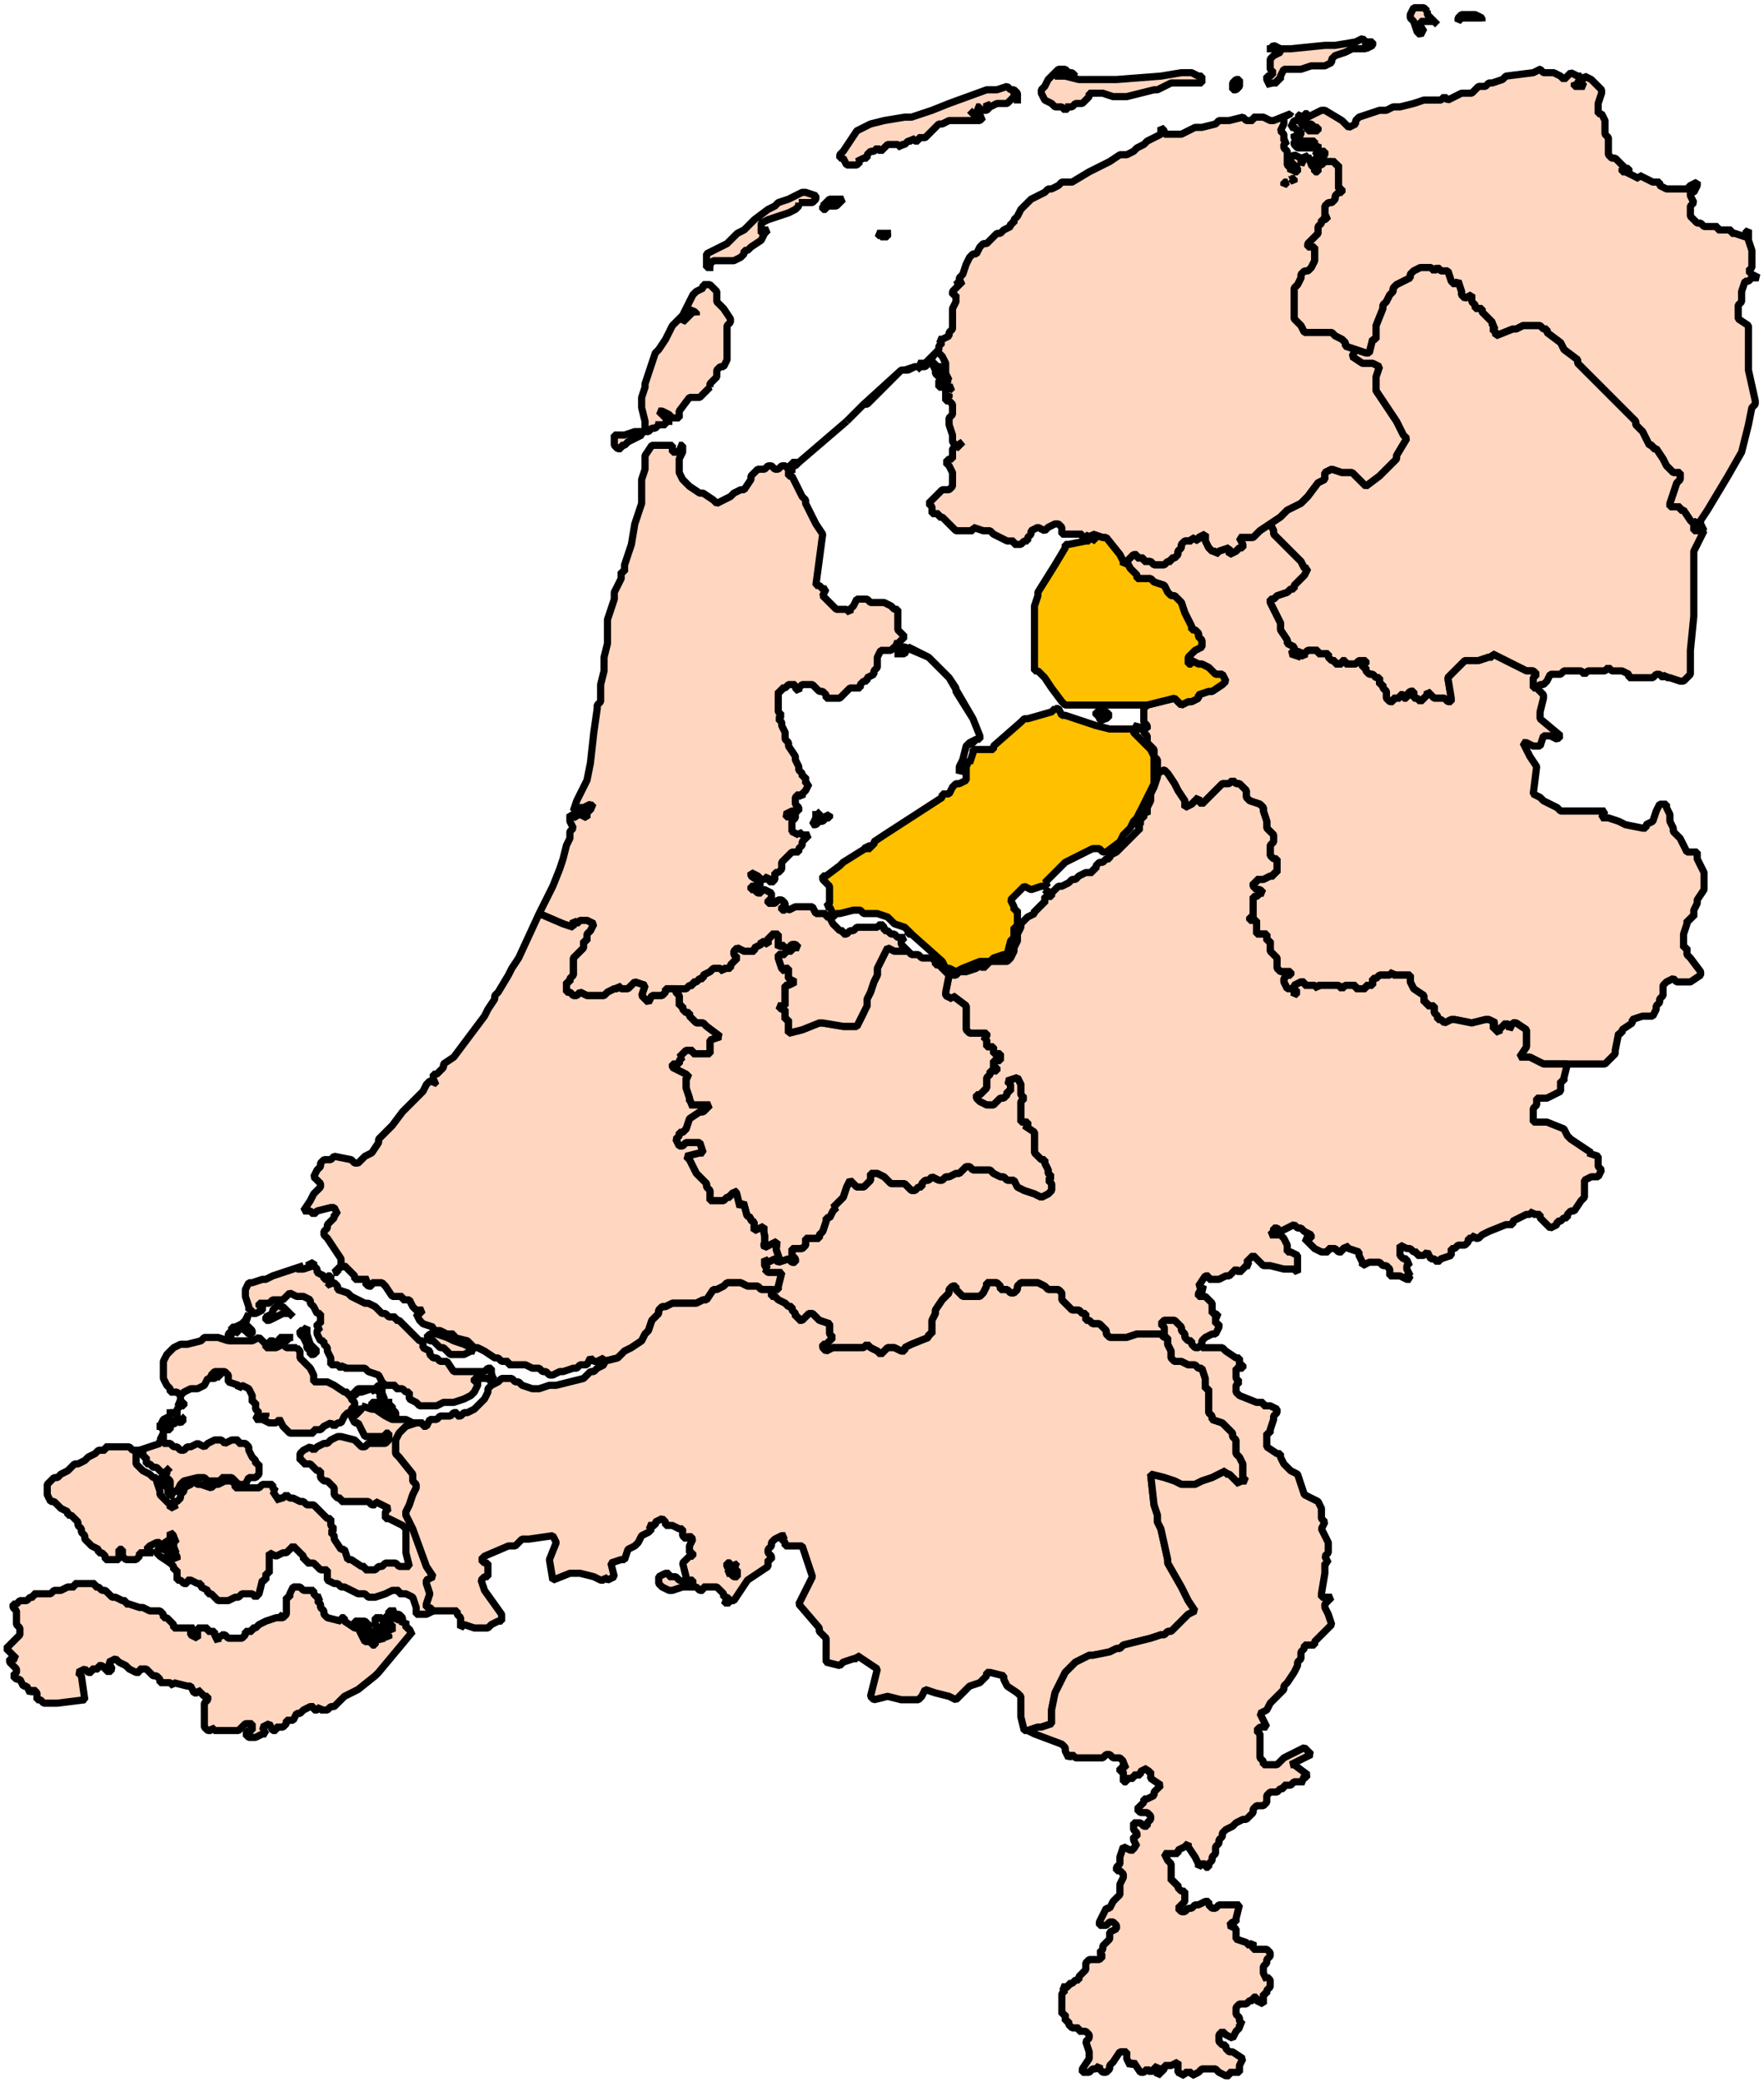 <svg xmlns="http://www.w3.org/2000/svg" style="fill-opacity:1;color-rendering:auto;color-interpolation:auto;text-rendering:auto;stroke:#000;stroke-linecap:square;stroke-miterlimit:10;shape-rendering:auto;stroke-opacity:1;fill:#000;stroke-dasharray:none;font-weight:400;stroke-width:1;font-family:'Dialog';font-style:normal;stroke-linejoin:miter;font-size:12;stroke-dashoffset:0;image-rendering:auto" width="200" height="236" version="1.0"><path style="fill:#ffd6c0;fill-opacity:1;fill-rule:evenodd;stroke:#000;stroke-width:.814;stroke-linecap:butt;stroke-linejoin:bevel;stroke-miterlimit:10;stroke-dasharray:none;stroke-opacity:1" d="m174.612 7.854-.775.387-3.099.387-.387.388-1.162.387h-.387l-.387.388h-.775l-.775.775h-1.162l-.774.387-.775.388-.387-.388-.388.388h-1.936l-1.162.387-1.55.388h-.774l-.775.387h-.774l-1.162.388-1.162.387-.387.387v.388l-.775.387-.387-.387-.388-.388-1.936-1.162h-.388l-1.549.775v-.387h-.387v.387h-.387v-.387l-.388.387.388.387h.387l.387.388h.387l.388.387h.387v.388h-1.162v-.388l-.774-.387v-.388h-.775l-.387.775h.387l.387.388h.388v.387l-.388.388-.387-.388v.388l.387.387H149.05v.388h-1.162v.387h1.162l.387-.387v.775h-.387l.387.387.387-.387h.388v.387l-.388.387h-.774v.388l.387.387.387-.387h1.162l.388.387h.387v2.713h.387v.387h-.387l-.387.388v.387l-.388.387h-.387l-.387.388v1.162h.387l-.387.388h-.388v.387l-.387.388v.775l-.387.387-.388.388-.387.387v.387h.775v1.55l-.388.775-.387.388h-.387l-.387.387v.388l-.388.775-.387.387v3.487l.387.388.388.387.387.775h3.098l.388.387.774.388.388.387v.388l1.162.387 1.161.388h.388l.387-1.55h.387V36.913l.775-1.937v-.388l.387-.387.388-.775.387-.388v-.387l.387-.387.775-.388.775-.387V31.1l.387-.387.775-.388h1.162l.387.388.387-.388.387.388h.775l.387 1.162.388.388.387-.388.387 1.162v.388l.388.387.774-.387v.775l.388.387v.388h.774v.387l.388.388.387.387.387.388v.387h.388l-.388.388.388.387v.387l1.936-.774h.387l.775-.388H174.612l.387.388h.387v.387l1.55 1.162.387.775 1.55 1.163v.387l1.161 1.163 1.162 1.162 1.937 1.937.387.388.775.775.774.775.387.387v.387l.388.388.387.387.387.775.388.775h.387v.388h.387l.775 1.162.387.775.388.387.387.388h.775v.775l-.388.387-.774 2.325v.388h1.162v.387h.387l.775 1.162.387.388.387-.388v.388h-.387v.775h1.162l-.388-.775v-.388l.775-1.162 2.324-3.875 1.55-2.712.774-3.1.387-1.937.388-.387v-.388l-.775-3.487V36.913l-1.162-.775V34.588l.387-.387v-1.163l.388-1.162h.387l.387-.387h.775l-.775-.388-.387-.387.387-.388V28.39l-.387-1.162v-.388h-.387l-1.162-.387h-.388v-.388h-1.549v-.387h-1.549l-.388-.388h-.387l-.387-.387-.387-.388v-1.162l.387-.388-.387-.774v-.388h.387l.387-.775v-.387l-.774.387-.388.388h-2.324l-.774-.388v-.387h-.775l-.775-.388-.774-.387v.387l-.775-.387-.774-.388h-.388v-.387h.388l-.388-.388-.774-.775h-.388l-.387-.387V15.603l-.387-.388v-1.55l-.388-.774h-.387v-1.163l.387-1.162v-.388l-1.162-1.162-.774-.388-.388.775.388.388h-1.162v-.388l.387.388v-.388l.387-.775h-.387l-.775-.387-.774.775-.387-.388-.775-.387h-1.162l-.387-.387zm9.683 11.236.387.387v-.387h-.387zm13.943 7.75v-.776l-.387.388.387.387z"/><path style="fill:#ffc000;fill-opacity:1;fill-rule:evenodd;stroke:#000;stroke-width:.814;stroke-linecap:butt;stroke-linejoin:bevel;stroke-miterlimit:10;stroke-dasharray:none;stroke-opacity:1" d="m119.613 80.309-.388.387-2.71.775h-.388l-.387.388-3.099 2.712v.387h-2.324v.388l-.387 1.162v-.387l-.387.775v1.549l-.775.388h-.387l-.388.387-.387.775h-.775v.388l-6.584 4.262-1.162.775v.387h-.387v.388h-.618l-2.48 1.55-.388.387-1.55 1.162h-.387v.388l.775.775V102.394l-.387.387h.387l.387.775h-.387l.387.388.388-.388h.387l1.55-.387h.774l.387.387h1.549l1.162.388.775.775 1.162.387.774.775 3.486 3.1.388.775h.387l.775.387.774-.387 1.937-.775h1.162l.387-.388 1.162-.387h.387l.388-1.55.387-.387v-1.163h.387V103.17h-.387v-.388l-.387-.774.387-.388 1.162-1.162.775.387 1.161-.387h.388l.387-.388h-.387l.387-.387.387-.388.388-.387 1.162-1.162 3.098-1.55h.775l.387.387h.387l1.55-1.162.387-.775.775-.775.387-.775.387-.387.388-.775 1.162-2.325.387-.775V85.733l-.387-.775-1.937-1.937v-.387h-2.711l-1.55-.388-3.485-1.162h-.388l-.387-.775h-.387zM98.08 96.195l.618-.388-.775.388h.157z"/><path style="fill:#ffd6c0;fill-opacity:1;fill-rule:evenodd;stroke:#000;stroke-width:.814;stroke-linecap:butt;stroke-linejoin:bevel;stroke-miterlimit:10;stroke-dasharray:none;stroke-opacity:1" d="m146.338 12.89-1.937.775h-.387l-.775-.387h-1.162v.387h-.775l-.387-.387-1.55.387h-1.161l-.387.388-1.55.387h-.774l-1.55.775h-1.936v-.387l-.387-.388v.775l-.775.388-.775.387-.387.388-.775.387-.387.388-.775.387h-.774l-1.162.775-1.55.775-.774.387-1.937 1.163h-1.162l-.387.387-.775.388h-.387l-.387.387-.775.388-.774.387-.388.387-.774.775-.388.775-.387.388v.387h-.387v.388l-.775.387-.387.388h-.388l-.774.775-.388.387h-.387l-.387.387-.388.775h-.387l-.387.388-.387.775-.388 1.162-.387.388v.387h.387l-.387.388-.387.387-.388.387v.388h.388v.775l-.388.775V37.3l-.387.387v.387l-.775.388h-.387l.387.387-.387.388v.387l-.387.388h.387l.387.387.388.775v1.163l.387.774h-.387l.387.388h-.387v-.388h-.775v.775h.775v1.163l.387-.388v.388h-.387v.387h.387l.387.388v1.162l-.387.388v.774l.387 1.163v.775l.388.387v.133l.774-.52-.774.775v-.255l-.388.255v1.162h-.387l-.387.388.387.387.387.775V55.124l-.387.387h-.775l-.774.775-.388.388-.387.387.387.388v.774h.775v.388h.387l.775.775.775.775h1.936v-.388l1.162.388h.775l.387.387 1.55.775h.774v.388h.775l.387-.388h.387v-.387l.388-.388v-.387l.774-.388.775.388.387-.388.775-.387H120l.387.387v.775h2.324v.388h.388l.387-.388v.388l.775.387-.388-.775 1.162.388h.387l1.55 1.937.387.775v.387l.387-.387.775-.775h.387v.387h.775v.388h.775l.387.387h1.162l.387-.387h.387v-.388h.388l.387-.387v-.387l.387-.388v-.387l.388-.388h.774v-.387l.775.387v-.387l.775-.388v.775l.387.775.387.388h.388v.387l.387-.387 1.162-.388v.775l.774-.387.388-.388h.387v-.387l-.387-.775h1.549l.387-.388.388-.387 1.162-.775 1.162-.775.774-.775 1.55-.775.387-.387.387-.388 1.162-1.55.775-.387v-.775l.774-.388 1.162.388h1.162l1.55 1.55 1.549-1.163 1.162-1.162.387-.387.387-.388v-.387l1.162-1.938-.387-.387-.387-.775-.388-.775-1.549-2.325-.775-1.162V42.725l.388-1.162-.775-.388h-1.162l-1.162-.775.388-.775-1.162-.387v-.388l-.388-.387-.774-.388-.388-.387h-3.098l-.387-.775-.388-.387-.387-.388v-3.487l.387-.387.388-.775V31.1l.387-.387h.387l.387-.388.388-.775v-1.55h-.775v-.387l.387-.387.388-.388.387-.387v-.775l.387-.388v-.387h.388l.387-.388h-.387v-1.162l.387-.388h.387l.388-.387v-.387l.387-.388h.387v-.387h-.387v-2.713h-.387v-.387h-1.162l-.388.387h-.774l.387.388v.387h-.387v-.387l-.388-.388v-.387h-.387l.387-.388h-.387l-.387-.387v.387l-.387.775v-.775l-.775-.387-.387.387v.388l.774.775v.387h-.387v-.387l-.387.387v-.387l-.388-.388v-1.549l-.387-.388v-.387l.387-.388h-.387v-.775l-.387-.387.387-.775v-.775l.775-.387zm2.323 5.037v.388l.388.387-.388-.775zm-42.604 22.086-1.162 1.162h-.775l.387.388h.388l.387-.388.775-1.162zm2.71-7.75v-.387l-.386.388h.387zm37.57-12.01h.388v.387l-.387-.388zm-.774.387h.387l-.387.387v-.387zm-37.957 23.247h.387l-.387.388v-.388zM140.528 9.403v.388l-.387.387h-.388v-.775l.388-.387h.387v.387zM124.26 9.016h2.324l5.036-.388 2.323-.387h1.162l.775.387h.387v.775H132.781l-.774.388-.775.387h-.387l-1.55.388-1.549.387h-1.549l-1.162-.387h-1.549v.387l-.387.388-.388.387h-.774l-.388.388h-.774.387l-.387.387-.388-.387h-.774l-.388-.388-.774-.387-.388-.775v-.388l.388-.387.387-.775.387-.388.775-.774h.775l.387.387h.387l.388.387h-.388l-.387-.387H120l-.387.387h1.162l1.549.388h1.937zM154.858 4.754v.775h-1.549l-.774.387-1.162.388-.388.387v.388l-.774.387H148.66l-1.161.388H145.563l-.387.774v.388h-.388v.387h-.774v.388l-.388-.775v-.388h.388l.387-.387-.387-.387V6.69l.387-.387.775-.388V5.53H143.626h.388l.387-.388.775.388h1.162l3.873-.388h1.162l2.324-.387.774-.388.387.388zM99.86 26.84l-.388-.388H101.022h-.388v.387h-.774v-.387.387zM109.155 13.665h-1.549l-.775.388h-.387l-.387.387-.775.775-.387.388h-.775v.387h-.387l-.388-.387v.387h-.387l-.387.388h-.387v.387l-.388-.387h-1.162l-.387.387-.387.388-.388-.388-.387.388h-.387l-.388.387v.387h-.387l-.775.388h.388l-.388.387h-1.162l-.387-.775h-.387v-.387l.387-.387.775-1.163.774-1.162.775-.388.775-.387 1.549-.388 2.324-.387h.774l2.324-.775 1.937-.775 4.26-1.55h1.162l1.162-.387.388.387h.387l.387.388v1.162-.775l-.387-.387v.387l-.387.388-.388.387h-1.162l-.774.388-.388-.388v.388h.388l-.388.387h-.774v-.387h-.388l.388.387v.388h-.775l-.387-.388.387.388.387.387h.775l-.387.387H109.155zM95.6 22.577l-.388.387-.387.388h-1.162v.387h-.388v-.387h.388-.388l.388-.388.387-.387h1.549zM90.564 22.964v.388l-.387.387-.775.388-2.324.775-.774.387v1.163h.387v-.388h.387l-.387.388-.387.775-1.162.774-.388.388h-.387v.387l-.387.388-.775.387h-2.324l-.387.388v.387h.387-.774V28.776l2.323-1.162 1.162-1.162.775-.388.775-.775.387-.387 1.55-1.163.774-.387.387-.388 1.162-.387.775-.387.774-.388h.388l1.162.388v.387l-.388.387h-1.549z"/><path style="fill:#ffd6c0;fill-opacity:1;fill-rule:evenodd;stroke:#000;stroke-width:.814;stroke-linecap:butt;stroke-linejoin:bevel;stroke-miterlimit:10;stroke-dasharray:none;stroke-opacity:1" d="m161.056 30.326-.775.388-.387.387v.388l-.775.387-.775.388-.387.387v.387l-.387.388-.388.775-.387.387v.388l-.775 1.937V38.463h-.387l-.387 1.55h-.388l-1.161-.388-.388.775 1.162.775h1.162l.775.388-.388 1.162V44.275l.775 1.162 1.55 2.325.387.775.387.775.387.387-1.162 1.938v.387l-.387.388-.387.387-1.162 1.162-1.55 1.163-1.549-1.55h-1.162l-1.162-.388-.774.388v.775l-.775.387-1.162 1.55-.387.388-.387.387-1.55.775-.774.775-1.162.775.387.775v.387l1.162 1.163.387.387.775.775.387.387.388.388.387.775h.387l-.387.775-.387.387-.775.775v.388h-.387l-.388.387-1.162.388-.387.387h-.387v.387l.387.775.387.775.388.775v.775l.774 1.163v.387l.775.387v.388l-.387.387 1.162.388-.388-.388.388-.387v.387l.387.388v-.388l.387-.387h1.162v.387h1.162v.388l.387.387h.388v.388h.774v-.388h.388v.388h1.162l.387-.388h.774v.388h-.387v.387h.387v.388l.388.387h.387l.387.388h.388v.775h.387v.387l.387.387v.775l.388.388h.387v-.388h.775v-.387h.387v.387h.387v-.387l.388-.388h.387v.775h.387l.388.388.387-.388.387-.387v-.388l.388.388.387.387h1.162l.387.388h.387v-.388l-.387-2.324.775-.775.774-.775.388-.388h1.549l1.162-.387h.387v-.388l.775.388.774.387.775.388 1.55.775h.774l.387.387-.387.388v1.162h.387l.388-.387h.387l.387-.388.388-.775h1.162l.387-.387h1.936l.388.387.387-.387H181.971l.387-.388.387.388h1.162l.775.387v.388h2.711l.387-.388h.388l.387.388.387-.388v.388h.388l1.162.387h.387l.775-.775V73.722l.387-3.875v-7.361l1.162-2.325h-1.162v-.775l-.387-.388-.775-1.162h-.387v-.387h-1.162v-.388l.774-2.325.388-.387v-.775h-.775l-.387-.388-.388-.387-.387-.775-.775-1.162h-.387v-.388h-.387l-.388-.775-.387-.775-.387-.387-.388-.388v-.387l-.387-.387-.774-.775-.775-.775-.387-.388-1.937-1.937-1.162-1.162-1.162-1.163v-.387l-1.55-1.163-.386-.775-1.55-1.162v-.387H175l-.387-.388H172.675l-.775.388h-.387l-1.936.774v-.387l-.388-.387.388-.388h-.388v-.387l-.387-.388-.387-.387-.388-.388v-.387h-.774v-.388l-.388-.387v-.775l-.774.387-.388-.387v-.388l-.387-1.162-.387.388-.388-.388-.387-1.162h-.775l-.387-.388-.387.388-.387-.388h-1.162zm30.985 29.06h.387v-.388l-.387.388z"/><path style="fill:#ffd6c0;fill-opacity:1;fill-rule:evenodd;stroke:#000;stroke-width:.814;stroke-linecap:butt;stroke-linejoin:bevel;stroke-miterlimit:10;stroke-dasharray:none;stroke-opacity:1" d="m144.014 59.386-1.162.775-.388.387-.387.388h-1.549l.387.775v.387h-.387l-.387.388-.775.387v-.775l-1.162.388-.387.387v-.387h-.388l-.387-.388-.387-.775v-.775l-.775.388v.387l-.775-.387v.387h-.774l-.388.388v.387l-.387.388v.387l-.387.387h-.388v.388h-.387l-.387.387h-1.162l-.387-.387h-.775v-.388h-.775v-.387h-.387l-.775.775.388.775.387.387.387.388v.387h1.55l.387.388 1.162.387.387.775.387.388h.388l.774.774.388 1.163.774 1.55v.387h.388l.387.388v.387l.387.388v.774l-.774.388-.388.387-.387.388v.775h.387v-.388l.775.388h.387l.775.387.387.388.388.387h.774l.388.775-.388.388-1.162.774h-.387l-1.162.388v.387l-.775.388h-.387l-.775.387-.387-.387-.387-.388-3.099.775-.387.388V81.859l.387.387v.388l-1.549-.388.387.388h.775v.387l.387.387v.775l.388.388.387.387v.775l.387.388v1.55l.775-.388.387.388.775 1.162.387.775.775 1.162v.775l.774-.387.388-.388.387-.387v.387l.387.388.388-.388.774-.775.775-.775.387-.387h.775l.387-.388.388.388h.387l.387.387.387.388v.775l.388.387 1.162.388.387.387v.388l.387 1.162v.775l.388.387.387.388v.775l-.387.387v1.163l.387.387h.387v1.55h-.387v.387h-.387l-.775.388h-.775v.387h-.387v.388l.387.387h.388l.387.388h-.387l-.388.387h-.387v2.325h-.387v.387h.774V105.881h1.162v.775h.388v1.162l.387.388.387.387v1.163l.388.387h1.162v.388h-.388l-.387.387v.388l.387.775h.775v-.388l.775-.387h.387v.387h1.162l.387.388v-.388h2.324l.387.388.388-.388h1.162v.388h1.161v-.388h.775v-.775h.387l.388-.387h1.162l.387-.388v.388H159.894v.775l.387.775 1.162.774v.775h.387v.388h.775v.775l.387.387v.388h.387l.388.387.774-.387h.388l1.936.387 1.55-.387h.387l.775.387-.388.388.388.387.387.388v-.388l.387-.387.387-.388.388.388v.387l.387-.775h.387l1.162.775V118.667l-.774 1.163h1.162l.774.387.775.388h6.972l.387-.388.387-.387.388-.388v-.387l.387-1.937h.387v-.388l1.162-.775v-.387l1.162-.388h1.162l.387-.775v-.387l.388-.388v-.387l.387-.388v-1.162l.387-.387.775-.388.387.388h1.55l1.161-.775v-.388l-1.161-1.55-.388-.387v-.775h-.387V105.881l.387-1.162v-.388h.388v-.387h.387v-.775l.387-.775v-.387l.775-1.163v-1.937l-.775-1.55v-.775h-1.162l-.387-.775-.387-.775-.775-.775v-.387l-.387-.775v-.775l-.388-.775v-.387h-.774l-.388.775-.387 1.162-.775.387v.388h-.387l-1.936-.388-.775-.387-1.162-.387h-.775l.388-.775H176.936l-.388-.388-1.55-.775-.386-.387-.775-.388.387-3.1-.774-1.162-.775-1.55h.387l.775.388h.775l.387-1.163h.775l.774.388.388-.388-2.324-1.937v-.775l.387-1.55v-.387l-.387-.388-.388-.387h-.387v-1.162l.387-.388-.387-.387h-.775l-1.549-.775-.775-.388-.774-.387-.775-.388v.388h-.387l-1.162.387h-1.55l-.387.388-.774.775-.775.775.387 2.324v.388h-.387l-.387-.388h-1.162l-.387-.387-.388-.388v.388l-.387.387-.387.388-.388-.388h-.387v-.775h-.387l-.388.388v.387h-.387v-.387h-.387v.387h-.775v.388h-.387l-.388-.388v-.775l-.387-.387v-.387h-.387v-.775h-.388l-.387-.388h-.387l-.388-.387v-.388h-.387v-.387h.387v-.388h-.774l-.387.388h-1.162v-.388h-.388v.388h-.774v-.388h-.388l-.387-.387v-.388h-1.162v-.387h-1.162l-.387.387v.388l-.387-.388v-.387l-.388.387.388.388-1.162-.388.387-.387v-.388l-.775-.387v-.387l-.774-1.163v-.775l-.388-.775-.387-.775-.387-.775v-.387h.387l.387-.387 1.162-.388.388-.387h.387v-.388l.775-.775.387-.387.387-.775h-.387l-.387-.775-.388-.388-.387-.387-.775-.775-.387-.387-1.162-1.163v-.387l-.387-.775zm2.71 52.695v.774l.388-.387-.387-.387z"/><path style="fill:#ffc000;fill-opacity:1;fill-rule:evenodd;stroke:#000;stroke-width:.814;stroke-linecap:butt;stroke-linejoin:bevel;stroke-miterlimit:10;stroke-dasharray:none;stroke-opacity:1" d="m123.873 60.548.388.775-.775-.387v.387h-.387l-1.937.388h-.387v.387l-1.162 1.937-1.937 3.1v.388l-.387 1.162v7.362h.387l.387.387.388.388.774 1.162 1.162 1.55.388.387H130.07l3.099-.775.387.388.387.387.775-.387h.387l.775-.388v-.387l1.162-.388h.387l1.162-.774.388-.388-.388-.775h-.774l-.388-.387-.387-.388-.775-.387h-.387l-.775-.388v.388h-.387v-.775l.387-.388.388-.387.774-.388v-.774l-.387-.388v-.387l-.387-.388h-.388v-.387l-.774-1.55-.388-1.163-.774-.774h-.388l-.387-.388-.387-.775-1.162-.387-.387-.388h-1.55v-.387l-.387-.388-.387-.387-.388-.775-.387.387v-.387l-.387-.775-1.55-1.937h-.387l-1.162-.388z"/><path style="fill:#ffd6c0;fill-opacity:1;fill-rule:evenodd;stroke:#000;stroke-width:.814;stroke-linecap:butt;stroke-linejoin:bevel;stroke-miterlimit:10;stroke-dasharray:none;stroke-opacity:1" d="m132.007 87.283-.775.388v.387l-.387 1.162-.387.775v.775l-.388.775v.775l-.387-.387v.775h-.387v-.775l-.388.775v.387h.388v.387h-.388l.388.388-.388.387-.387.388-1.162 1.162-.775.775-.774.388v.387h-.388l-.387.388h-.387l-.387.387v.387h-.388v.388h-.774l-.775.387-.387.388h-.388l-.387.387-.775.388H120l-.387.387-.388.388v.387h-.774v.775h-.388v.387h-.387v.388h-.387v.387l-.775.388-.387.387-.387.388v.387l-.388.775v.775l-.387.775v.388l-.387.774-.388.388h-1.936l-.775.775-.387-.388-.388.388-1.161.387h-.775l-.387.388h-.775l-.387 1.937v.387l.774.388v-.388l1.55 1.163V116.73l.387.388h1.936v.387h-.387l.387.387v.775h.775v.775h.775v.775h-.775v.775h.387v.388h-.774v.387l-.388.388v1.162l-.387.387-.387.388h-.388v.387l.388.388.774.387h.775l.387-.387.388-.388h.387l.387-.387v-.388h.388v-.775l-.388-.387 1.162-.387.388.774v1.163l.387.387-.387.388v2.325h.774v.387h-.387l1.162.775V130.679l.387.387.387.388h.388v.387l.387.775v.387l.387.388-.387.387.387.388v.775l-.387.387-.775.388-.774-.388-1.162-.387-.775-.388-.387-.775h-.775l-.387-.387h-.387l-.775-.388-.387-.387H110.317l-.387-.387h-.387l-.388.387-.387.387h-.387l-.775.388h-.387l-.388.387h-.387l-.775-.387-.387.387h-.387l-.388.388v.387h-.387l-.387.388h-.388l-.387-.388-.387-.387h-1.549l-.775-.775-.775-.388h-.774v.775l-.388.388-.387.387h-.775l-.387-.387-.387-.388-.388.775-.387 1.163-.774.775-.388.387h.388l-.388.388-.387.774h-.387v.388l-.388 1.162-.387.388v.387h-1.549v.775l-.388.388H89.79v.775l.388.387v.387h-.388l-.387-.387-1.162.387-.387-.387-.775.387-.387-.387v.775l.387.387h-.387l.387.388h1.549l-.387 1.55v.387h-.774v.775h.387l.387.388.775.387.387.387h.387v.388l.388.387v.388h.387v.387h.387l.388-.387.387-.388h.387l.388.388.387.387 1.162.388v1.162l.387.388-.387.387-.387.388h-.388v.387l.388.387.774-.387H97.923l.387-.387.388.387.774.387.388.388.387-.388.387-.387h.775l.775.387h.387v-.387l.774-.387 1.937-.775v-.388h.387v-1.55l.388-.775v-.387l.774-1.162.388-.388.387-.387v-.388l.387-.387h.388v.387l.387.388.387.387H111.092l.387-.387.387-.775v-.388h1.162l.388.388v.387h.774l.388.388h.387l.387-.388v-.387l.388-.388h1.936l.775.388.387.387H120l.387.388v.775l.388.387.387.387.387.388h.775l.387.387h.388v.775h.387l.387.388h.775l.387.387.387.388v.387l.388.388h1.936l1.162-.388H132.007v-.775l-.387-.387.387-.388h1.162l.387.388.387.387v.388l.388.387v.388l.387.387h.387v.388l.388.387h.387l.387-.387v-.388l.388-.387.774-.388h.388l.387-.775v-.387h-.387v-.775h.387l-.387-.388h-.388v-1.162l-.774-.775h-.775v-.387l.387-.388h.388l-.775-.387.775-1.163h.387v.388h1.162l.775-.388h.387l.387-.387.388-.388.387.388.387-.388.387-.387h.388l-.388-.388.388-.387.387-.387.387.387.775.775h.775l1.549.387h1.162l.387.388v-1.937l-.774-.388h-.388v-.775l-.387-.775-.387-.387h-1.162l.387-.388v-.387h.387l.388.387 1.549-.775.387.388h.388l.387.387.774.388v.387h-.774l.387.388.387.387.388.388.774.387h.775v-.387h.775l.387.387h.387v-.387h.388v-.388l.387.388 1.162.387v.388l.387.774v.388l.775-.388h1.162l.387.388h.387l.388.387v.775h1.162l.774.388h.388l-.388-.775.388.387-.388-.775v-.387l.388-.388h-.388v-.387h-.387l-.387-.387v-1.163l.774.388h.388l.387.387h.387v.388h.775l.387-.388.388.775h.387l.387.387.387-.387 1.162-.387v-.775h.388l.387-.388h.775l.387-.387v-.388h.387l.388-.387v.387h.387l.387-.387.775-.388 1.936-.775h.775v-.387l.775-.388.774-.387h.388l.387-.387v.387h.775v.387l.387.388.775.775.774-.388v-.387h.388l.387-.388h.387v-.387l.387-.387h.388l.774-1.163.388-.387V133.778l.774-.387h.775l.387-.775-.387-.387v-1.163l-1.162-.387h.387l-2.324-1.55-.387-.388-.387-.775-1.937-.774h-1.549v-1.55l.387-.388v-.775h1.162l.775-.387.775-.388v-1.162h.387v-.387l.387-1.55H175l-.775-.388-.774-.387h-1.162l.774-1.163V116.73l-1.162-.775h-.387l-.387.775v-.387l-.388-.388-.387.388-.387.387v.388l-.387-.388-.388-.387.388-.388-.775-.387h-.387l-1.55.387-1.936-.387h-.388l-.774.387-.388-.387h-.387v-.388l-.387-.387v-.775h-.775v-.388h-.387v-.775l-1.162-.774-.387-.775v-.775H157.957v-.388l-.387.388h-1.162l-.388.387h-.387v.775h-.775v.388h-1.161v-.388h-1.162l-.388.388-.387-.388h-2.324v.388l-.387-.388h-1.162v-.387h-.387l-.775.387v.388l.387.387-.387.387v-.774h-.775l-.387-.775v-.388l.387-.387h.388v-.388h-1.162l-.388-.387v-1.163l-.387-.387-.387-.388v-1.162h-.388v-.775h-1.162V104.331h-.774v-.387h.387v-2.325h.387l.388-.387h.387l-.387-.388h-.388l-.387-.387v-.388h.387v-.387h.775l.775-.388h.387v-.387h.387V97.357h-.387l-.387-.387v-1.163l.387-.387v-.775l-.387-.388-.388-.387v-.775l-.387-1.162v-.388l-.387-.387-1.162-.388-.388-.387v-.775l-.387-.388-.387-.387h-.387l-.388-.388-.387.388h-.775l-.387.387-.775.775-.774.775-.388.388-.387-.388v-.387l-.387.387-.388.388-.774.387v-.775l-.775-1.162-.387-.775-.775-1.162-.387-.388zm-12.782 13.949-.774-.388.387.388h.387z"/><path d="M124.648 80.696h.774l.388.388-.388.387h-.387v.388l-.387-.388v-.387h-.387v-.388h.387z" style="fill:#ffc000;fill-opacity:1;fill-rule:evenodd;stroke:#000;stroke-width:.814;stroke-linecap:butt;stroke-linejoin:bevel;stroke-miterlimit:10;stroke-dasharray:none;stroke-opacity:1"/><path style="fill:#ffd6c0;fill-opacity:1;fill-rule:evenodd;stroke:#000;stroke-width:.814;stroke-linecap:butt;stroke-linejoin:bevel;stroke-miterlimit:10;stroke-dasharray:none;stroke-opacity:1" d="M87.466 105.881v.388h-.388v.775l-.774-.388v.388l-.775.387v.388h-1.162l-.775-.388-.387.388v.387l.387.387-.387.388-.387.387v.388h-.775v.387l-.387-.387h-.775l-.387.387-.775.388v.387h-.387l-.387.388h-.388v.387h-.387l-.387.388H76.62v.387l.387.387v1.163h.387v.387l.388.388h.387v.387l.387.388.388.387h.774l.388.388 1.549 1.162-1.162.387v1.55H78.557v-.387h-.774l-.388.387-.387.388h.387l-.387.387v.388h-.775v.387l1.55.775.387.388h-.387v1.162l.387 1.162v.388h.387l-.387.387h2.324l-.387.388-.388.387h-.387l-1.162.775-.387 1.162-.388.388h-.387v.387l-.387.388.387.775h.387l.388-.388h1.549l.387 1.163h-.387l-1.55.387.388.388.387.775.388.774.387.388.387.387.388.388v.387l.387.388v1.162h1.549l.387-.387h.388v-.388h.387l-.01-.41.3.3.4 1.6.2-.3.2-.2.4 1.5.4.2v.3l.4.2v1l1.1-.5v.6l.1.5v.7l-.1.3.1.3 1.4-.7-.1.9.1.3.2.6-.055.56 1.162-.388.387.387h.388v-.387l-.388-.387v-.775h1.162l.388-.388v-.775h1.549v-.387l.387-.388.388-1.162v-.388h.387l.387-.774.388-.388h-.388l.388-.387.774-.775.387-1.163.388-.775.387.388.387.387h.775l.387-.387.388-.388v-.775h.774l.775.388.775.775h1.549l.387.387.387.388h.388l.387-.388h.387v-.387l.388-.388h.387l.387-.387.775.387h.387l.388-.387h.387l.775-.388h.387l.387-.387.388-.387h.387l.387.387H112.254l.387.387.775.388h.387l.387.387h.775l.387.775.775.388 1.162.387.774.388.775-.388.387-.387v-.775l-.387-.388.387-.387-.387-.388v-.387l-.387-.775v-.387h-.388l-.387-.388-.387-.387v-2.325l-1.162-.775h.387v-.387h-.774v-2.325l.387-.388-.387-.387v-1.163l-.388-.774-1.162.387.388.387v.775h-.388v.388l-.387.387h-.387l-.388.388-.387.387h-.775l-.774-.387-.388-.388v-.387h.388l.387-.388.387-.387v-1.162l.388-.388v-.387h.774v-.388h-.387v-.775h.775v-.775h-.775v-.775h-.775v-.775l-.387-.387h.387v-.387h-1.936l-.387-.388V114.018l-1.55-1.163v.388l-.774-.388v-.387l.387-1.937-.387-.388-.388-.387-.387-.388h-.387v-.387l-.388-.388h-1.162l-.387-.387h-.775l-.387-.388h-1.55l-.774-.387-1.162 2.325v.775l-.387.775-.387 1.162-.388.775v.775l-.387.387v.388l-.775 1.55H95.6l-2.324-.388h-.387l-1.937.775-1.549.388v-1.55h-.387v-1.163h-.388l-.387-.387h.775v-2.325h.387l.775-.387-.775-.388v-1.162h-.387v.387l-.388-.387-.387-1.163v-.387h.775v-.388h.774v-.387h.775l-.387-.387h-.388l-.387.387h-.387l-.388-.387-.387.387v-1.55h-.774z"/><path style="fill:#ffd6c0;fill-opacity:1;fill-rule:evenodd;stroke:#000;stroke-width:.814;stroke-linecap:butt;stroke-linejoin:bevel;stroke-miterlimit:10;stroke-dasharray:none;stroke-opacity:1" d="m73.91 50.474-.775 1.163v1.549l-.387 1.163V57.06l-.775 2.325-.387 2.325-.775 2.324v.775h-.387v.775l-.775 1.55v.775l-.775 2.325V72.947l-.387 1.55v1.55l-.387 1.55V79.534l-.388.387v.388l-.387 2.712-.387 3.487-.388 1.937-.387.775-.387.775-.387.775L65 91.933l.775-.388h.387l.775-.387.387.387h-.387v.388h-.775l-.387.387h.774v.388l-.774-.388h-.387v.388l-.775-.388v.775l.387.775-.387.387v.775l-.387.775-.388 1.55-.387 1.162-.775 1.938-1.549 3.1 2.711 1.162 1.162.387v-.775l.388.388.387-.388h.774l.775.388-.387.775-.388.387v.775h-.387v.775l-.387.388-.387.387-.388.387V110.531l-.387.387v.388h-.387v1.162h.387l.387.387h.388l.387-.387.774.387H68.487l.387-.387.775-.387h.387v-.388l.388.388h.774l.388-.388.387-.387 1.162.387-.387 1.162.387.388.387.387.387-.775h1.162l.388-.387v-.387h2.324l.387-.388h.387v-.387h.388l.387-.388h.387v-.387l.775-.388.387-.387h.775l.387.387v-.387h.775v-.388l.387-.387.387-.388-.387-.387v-.388l.387-.387.775.388h1.162v-.388l.775-.387v-.388l.774.388v-.775h.388v-.388h.774v1.55l.387-.387.388.387h.387l.387-.387h.388l.387.387h-.775v.388h-.774v.387h-.775v.387l.387 1.163.388.387v-.387h.387v1.162l.775.388-.775.387h-.387v2.325h-.775l.387.387h.388v1.163h.387v1.55l1.55-.388 1.936-.775h.387l2.324.388h1.549l1.162-2.325v-.775l.388-.775.387-1.162.387-.775v-.775l1.162-2.325.775.388h1.55l-.775-.775v-.388l.387-.387h-.775l-.387-.388h-.387l-.388-.387h-.387v-.388l-.387-.387-.388.387h-2.324l-.387.388h-.387l-.388.387H95.6v-.387h-.387l-.387-.388-.388-.387-.387-.775h-.387v-.388H92.5l-.388-.775h-1.936l-.775.388-.387-.388v.388h-.388v-.388h.388v-.387l-.388-.387h-.387l-.387.387h-.775v-.387h.388v-.775l-.775-.388h-.387v.388h-.388l-.387-.388h-.387v-.387h.774l.388-.388-1.162-.775v-.387l.774.387.388.388h.387l.387-.388v.388l.388.387.387-.387v-.775h.387l.387-.388v-.774l.388-.388.387-.387.387-.388h.775v-.387l.387-.388v-.387l.775-.775h-.775l-.387-.388v.388l-.775-.388v-1.162l.388-.387v-.388h-.388l-.387.388-.387-.388.774-.387h.775v-.388l-.387-.387v-.775l.387-.388.387.388v-.388l.388-.387.387-.775h-.387v-.775h-.388v-.387l-.387-.388v-.387l-.387-.775v-.388l-.775-1.162v-.388l-.387-.387v-.775l-.388-.775v-.387l-.387-.388.387-.387-.387-.388V78.371h.387v-.387h.388l.387-.387h.775v.387l.387.387v-.387l.387-.387h1.162l.388.387.387.387h.387l.388.388v.387h1.549l.387-.387.775-.775h1.162v-.387l.387-.388h.387v-.387l.775-.388v-.387l.387-.388v-1.162l.388-.775h1.162l.387-.388h.387l-.387-.387h.387l.388-.387.387-.388-.387-.387-.388-.388V69.072h-.387l-.387-.387-.775-.388h-1.549l-.388-.387h-1.162l-.387.775-.387.387v.388l-.388-.388h-1.161l-.775-.775-.387-.387-.388-.387.388-.775h-.388l-.387-.388h-.387l.774-5.812-.774-1.162-1.162-2.325v-.387l-.388-.388-1.162-2.325h-.387v-.775l-.387-.387h-.388l-.387.387h-.387l-.387-.387h-.388l-.387.387h-.775l-.774.775v.388l-.775 1.162h-.387l-.775.388-.387.387-1.55.775-.387-.387-1.162-.775h-.387l-1.162-.775-.387-.388-.388-.387-.387-.775v-1.55l.387-.775v-.387h-.387v.387h-.775v-.775H73.91zm3.485.388v-.388h-.387l.387.388zm12.007 2.324.387.388v-.775h-.387v.387zm-3.486 47.27v.388h.388l-.388-.387zm6.585-8.523v.775l-.388.774h.388l.387-.387h.387l.388-.387h.387v-.388l-.775.388-.387-.388-.387-.387zm10.457 13.56v.388h.387l-.387-.387zM71.973 49.7l-.775.387-.387.387h-.387v.388h-.388l-.387-.388v-1.162h1.162l1.162-.388h.775v.388l-.775.387zM80.494 43.887l-.775.775-.387.388H78.17l-1.162 1.55v.775h-.775l-.387-.388-.775-.387h-.387l.387.387.388.388.387.387h.387-.774v.387h-1.162.387l-.387.388h-.388l-.387.387h-.387v-1.162l-.387-1.55V45.05l.387-1.163V43.5l.387-1.162.387-1.163.388-1.162.387-.388.775-1.162.774-1.55 1.162-1.162v.775l.388-.388.387-.387.387-.388h.388v.388-.388h-.388v-.387l-.387.387-.775.388 1.162-2.325.388-.388.774-.387v-.387h.775l.387.387.387.387v.775h.388-.388v.388l.388.387.387.388.775 1.162v.388l-.388.387v3.875l-.387.775h-.387l-.388.387v.775l-.774.775v.387z"/><path d="m95.986 47.762-5.422 4.65-.387.387h-.388v-.387h.775l5.422-4.65zM61.128 103.556l-2.324 5.037-.774 1.163-.388.775-1.162 1.937-.387.387v.388l-.775 1.162-.387.775-1.162 1.55-2.324 3.1-1.162.775v.387l-.774.775h-.388v.775h.388l-.388.387v-.387h-.387l-.387.387-.388.775-.387.388-1.162 1.162-.775.775-1.162 1.55-.387.387-.774.775-.388.388v.387l-.774 1.163-.775.387-.775.775h-.387l-.387-.387-1.937-.388-.387.388h-.775l-.387.387v.388l-.387.387-.388.775.388.387.387.388v.387l-.775.775-.387.775-.775 1.163h.775l.387.387.388-.387 1.549-.388h.387l.387.775h-.387v.387l-.775.775v.388l-.387.387v.388l.387.387 1.55 2.325v.775l-.388.387.775-.387.387.387.388.388.387.387v.388h1.549l-.387.387.387.388h.388v-.388h1.162l.387.388.774 1.162h1.162v.388h.775l.387.774.388.388h.774l-.387.387h-.387l.387.775.387.388 1.162.387v.388h.775l.775.387h.774v.388l1.55.387.774.775h.387l.775.387 1.162.775h.387l.388.388h.774v.387h1.937l.774.388h.775l.387.387h.388l.387.388h.387l.775-.388h.387l1.162-.387h.388l.387-.388h.774l.388-.775.387.388h.387l.775-.388v.388l1.55-.388.387-.387.387-.388.775-.387 1.162-.775.387-.775.387-.387.387-1.163.388-.387.387-.388v-.387l.387-.388h.388l.774-.387H78.945l.774-.387h.388l.774-1.163h.387l.775-.387.387-.388H83.98l.774.388h1.162l.388.387h1.936v-.387l.387-1.55h-1.549l-.387-.388h.387l-.387-.387v-.775l.387.387.775-.387.387.387.055-.56-.2-.6-.1-.3.1-.9-1.4.7-.1-.3.1-.3v-.7l-.1-.5v-.6l-1.1.5v-1l-.4-.2v-.3l-.4-.2-.4-1.5-.2.2-.2.3-.4-1.6-.3-.3.01.411h-.387v.388h-.388l-.387.387h-1.549v-1.162l-.387-.388v-.387l-.388-.388-.387-.387-.387-.388-.388-.774-.387-.775-.387-.388 1.549-.387h.387l-.387-1.163h-1.549l-.388.388h-.387l-.387-.775.387-.388v-.387h.387l.388-.388.387-1.162 1.162-.775h.387l.388-.387.387-.388H78.17l.387-.387h-.387v-.388l-.387-1.162v-1.162h.387l-.387-.388-1.55-.775v-.387h.775v-.388l.387-.387h-.387l.387-.388.388-.387h.774v.387H80.494v-1.55l1.162-.387-1.55-1.162-.387-.388h-.774l-.388-.387-.387-.388v-.387h-.387l-.388-.388v-.387h-.387v-1.163l-.387-.387v-.387h-1.162v.387l-.388.387H73.91l-.387.775-.387-.387-.387-.388.387-1.162-1.162-.387-.387.387-.388.388h-.774l-.388-.388v.388h-.387l-.775.387-.387.387H66.55l-.774-.387-.387.387H65l-.387-.387h-.387v-1.162h.387v-.388l.387-.387V108.593l.388-.387.387-.388.387-.387v-.775h.387v-.775l.388-.387.387-.775-.775-.388h-.774l-.387.388-.388-.388v.775l-1.162-.387-2.711-1.163zm-22.852 40.296-.387.388h.387v-.388zM35.565 143.077l-.774.388h.774v-.388zm0 .388-1.162.387h-.774l.774-.387-1.162.387-2.324.775-.774.388h-.388l-1.161.387h-.388l-.387.775v.775l.387 1.162v.388h.388v.387h.387l.774-.387v-.388h-.387v-.387h1.162l.387-.387h1.162l.388-.388.387-.387.775.387h.774l.775.388v.387l.387.387.388.775h.387v1.163h-.387v.387h.387l-.387.388v.387l.387.775h.387v.388l.387.387v.387l.388.775v.775h.774l.388.388.387-.388v.388h2.324l.387.387 1.162.388.388.775.387.387h1.162v.388h.774l.388.387h.387v.775l.775.387.387.388H49.509l.774-.388h1.162l1.162-.387.775-.388.387-.387.387-.775v-.387h-.387v-.388h1.549l.775-.387h-.387v-.775h-.388l-.387.387H51.445l-.774-1.162h-.775l-.387-.388h-.388l-.387-.387v-.388l-.775-.387v-.775h-.387l-1.162-1.162-1.162-1.163h-.387v-.387h-.775l-.387-.388h-.387l-.775-.775-.775-.387h-.387l-1.55-.775-.387-.387-1.162-.388v-.387l-.387-.388h-.387v.388l-.388-.388h.388v-.775h-.388v.388h-.387v-.388l-.774-.387v-.388l-.388-.387zm-7.359 5.424-.387.775-.387.388-.775.387h.387l.775.388.387.387h.388v-.387l-.388-.388-.387-.387.387-1.163z" style="fill:#ffd6c0;fill-opacity:1;fill-rule:evenodd;stroke:#000;stroke-width:.814;stroke-linecap:butt;stroke-linejoin:bevel;stroke-miterlimit:10;stroke-dasharray:none;stroke-opacity:1"/><path d="m32.854 148.89.387.387-.387-.388h-.775l-.774.388-.775.387h-.387v-.387l.774-.388v-.387l.388-.388.387-.387v.387h.387l.775.775zM50.67 151.602l.775.387 1.162.388.775.387.387.387h-.387l-.775.388h-1.549l-.387-.388-.388-.387h-.387l-.775-.775h-.387l-.387-.387.387-.388h.775l1.162.388zM40.988 159.35v.388l-.775.775h-.387l.387.775h.387l.388.775.387.775h2.324v-.387h.387v.774l-.387.388H41.762l-.387.387h-.387l-.775-.775-1.55-.387h-.387l-.774.387-.388.388h-.387l-.774.387-.388.388-.387-.388-.775.388-.387.387v.775h.387v.388h.775l.387.387.388.388h.387v.775l.387.387h.387l.388.387.387.388v.775l.387.387h.388v.388h3.098l.388.387h.387v-.387l.775.387.774.388-.387.387v.775h.387l1.55.775.387.387v2.713l.387 1.55h-1.162l-.387-.388h-1.162l-.387.388h-.388l-.387.387h-1.162v-.387h-.387l-1.162-.775h-.388l-.387-1.163h-.387l-.775-1.162v-.388l-.387-.387.387-.388-.387-.387v-.775h-.388l-.387-.387-.774-.775-.388-.388h-.774l-.388-.387h-.387l-.775-.388h-.387l-.387-.387-.388.387h-.387v.388l-.775-1.163h.388l-.388-.387v-.388h-1.162l-.387.388h-2.711v-.388l-.387-.387h-.775l-.775.387h-.387l-.387.388-1.162-.388h-.388l-.387-.387-.387.387-.775.388v.387l-.387.388v.387l-.387.388h-.388l-.387.387h.775l-.775.388v-.388l-.775-.775-.387-.387v-.388l-.387-1.162v-.387h-.388l-.387-.388-.775-.387-.387-.388-.387-.387v-1.163l.387-.387h-.775L14.65 164H11.94v.388h-.775l-.387.387-.775.388-.387.387-.775.388h-.387l-.387.387-.388.388-.774.387-.388.388H6.13l-.387.387-.387.387v1.163l.387.775h.387l.387.387.388.388.774.387v.388h.388l.387.387.387.388v.387l.388.387v.388l.387.387v.388l.387.387.388.388.774.387v.388h.388l.387.387v.388h1.549v-1.163h.388v.775l.387.388h1.162l.387-.388v-.387h1.549l-.774-.388.387-.387.775-.388h.387v.388l1.162-.775v-.775l.387.387v.388h.388l-.388.387v.775h.388l-.388.388.388.387v.388l-.388-.388-.387.388h-.387l.387.387.387.388v.387h.388v1.162h.387l.387.388h.388v-.388h.387l.774.388h.388v.387l.774.388v.387h.388l.774.775h1.162l.775-.387h.387l.388-.388h1.162l.387.388.387-.388.387-1.55h.388v-.775h.387v-2.324l.775.387.774-.387h.388l.774-.775.388.387.387.388.387.387v.388h.388v.387h.774l.388.388.387.387h.774v1.162l.775.388h.387l.388.387h.387l.775.388.774.387h.775l.387.388h.775l1.162-.388.774-.387h.775v.387h.775l.774.388.388 1.162v.775h1.162l.774-.387-.387-.388h-.387v-.387l.387-1.163-.387-1.162v-.388l.774-.387-.774-1.162-1.55-4.263-.774-1.55v-.387l.387-.775.387-1.162.388-.775v-.388l-.388-.387v-.775l-1.549-1.937-.387-.388V163.225l.387-.774.387-.388.388-.387 1.162-.388h-.388l-.774-.387H44.473l-.774-.388-1.162-.775h-.387l-1.162-.387zM18.91 176.788l.387-.775-.387.387v.388zM43.312 183.373v.388h.387v.387h-.387v.388h.387-.775l-.387-.388v-.775h.775zM31.305 183.373h.387l.387-.387v.387h-.774zM42.15 184.536v.775h-.775v-.388h-.387.774l-.387-.387h.387-.387l-.387.387v-.387h.387-.387l.387-.388H40.6v-.387.387h-.387v-.387h1.162l.387.387.388.388z" style="fill:#ffd6c0;fill-opacity:1;fill-rule:evenodd;stroke:#000;stroke-width:.814;stroke-linecap:butt;stroke-linejoin:bevel;stroke-miterlimit:10;stroke-dasharray:none;stroke-opacity:1"/><path style="fill:#ffd6c0;fill-opacity:1;fill-rule:evenodd;stroke:#000;stroke-width:.814;stroke-linecap:butt;stroke-linejoin:bevel;stroke-miterlimit:10;stroke-dasharray:none;stroke-opacity:1" d="M8.453 179.499v.387h-.775l-.774.388h-.775l-.387.387H3.805v.388h-.387l-.387.387h-.775l-.387.388H1.48v.387l.388.388v1.549l.387.388v.775l-1.162 1.162-.387.388.387.387.775.775h-.775v.387l.387.388.388.387v.388l-.388.387.388.388h.387l.387.775h.388l.387.775.387-.388.388.388v.775h.387l.387.387h1.549l3.099-.387-.387-2.713-.388-.387.775-.388.387.388h.388v-.388h.774v-.387h.388l.387.387.387.388.388-.388-.388-.775.775-.387.387.387.775.388.387.387.775.388h.387v-.388h.775l.774.775h.388l.387.388v.387h1.162l.387.388v-.388l1.55.388h.387l.387.775h.387v-.388l.388.388.387.387h.387v.388l-.387.387V195.772l.387.388h.388v-.388l.387.388h2.711l.775-.775h.775v.775h-.388l-.387.387.387.388h.775l.774-.388h.388l-.388-.775.775-.387.387.775h.388v-.388h.774l.388-.387v-.388h.774l.388-.775h.387l.387-.387.775-.388h.387v.388h.388l.387-.388v.388h.774l.388-.388h.387l.387-.387.775-.775.775-.387.774-.388 1.937-1.55.387-.387 3.873-4.65h-.387v-.387h-.387v-.775l-.388.387v-.775l-.387-.387h-.775l.388-.387h-.775v.387l-.387.387v.388l.387.387h.387v.775l-.387-.387-.387.387h.387l-.387.388h.387v.387l-.387-.387h-.775l.388.387v.388l-.388-.775-.387-.388h-.387l.387.388.387.387h-.387v-.387h-1.162v.387h.387v.388h-.387l-.775-1.55h-.387l-1.162-.775v-.388h-.387v.388l-1.55-.388-.387-.387v-.387l-.387-.388v-.387l-.387-.388.387-.387h-.387l-.388-.388v-.387h-1.162l-.387-.388h-.775l-.387.775v.388h-.387V182.986l-.388.387h-.774l-1.162.388-.775.387-.387.388h-.387v.387h-.775v.388l-.387.387H25.882l-.387-.387h-.387v.387l-.388-.387v.775l-.387-.775v-.388h-.775v-.387h-1.162v1.162l-.774-.387v-.388l.387-.387h-2.324v-.388l-.387-.387-.387-.388h-.388v-.387l-.387-.387h-1.162l-.775-.388h-.387l-1.162-.387h-.387v-.388h-.387l-.775-.387h-.387l-.388-.388-.387-.387h-.387l-.388-.388h-.387v-.387H8.453zm35.246 5.424-.387-.387-.388.387h.775zm-.387-.387h1.161l-.387-.388h-.774v.388zm.774-1.163.387.388h-.387v-.388zm.775 0h.387l-.387.388v-.388zm-2.711 2.713h.387v.387h-.387v-.387zM106.057 42.338v-.388l-.388-.775h.388v.388h.774v.775h.388v.774h-.388l-.387-.387-.387-.387zM95.986 47.762l1.55-1.55.387-.387 4.26-3.875h.388l1.162-.387h.387v-.388.388l.387.387-.387-.387h-.387l-.775.387h-.774l-3.486 3.487-.388.388h-.387l-.387.387-1.55 1.55zM18.523 168.262l-.387-.387v-.387h.387l.388.387v.387l-.388.388v-.388zM20.46 159.35l-.387.388v1.163l.387.387.387-.387-.387-.388.387.388-.387.387-.775-.387v.775l-.387-.388-.387.388h.387v.387h-.387v-.387l-.388.387v1.162h-.387l.387-.774v-.388l-.387-.387h-.387.387l.387-.775.775-.388v-.775.388h.775v-.388l.387-.387zM19.298 177.174l-1.162-.775-.387-.387.387-.775.387.387.775.388-.387.387v.388l.387.387zM19.685 175.624h-.387l-.775-.387.775-.388h.387v.775zM82.43 145.402l-.387.388-.775.387h-.387l-.774 1.163h-.388l-.774.387H76.233l-.774.387h-.388l-.387.388v.387l-.387.388-.388.387-.387 1.163-.387.387-.387.775-1.162.775-.775.387-.387.388-.388.387-1.549.388v.387l-.775.388-.387.387h-.387l-.388.388-.387.387-3.098.775h-.775l-1.162.388h-.775l-1.162-.388-.387-.387h-.387l-.387-.388h-1.162l-.388.388-.774.387-.388.388v.387l-.387.775-.387.387-.388.388-.387.387-.775.388h-.387l-.387.387h-.388v-.387h-.387l-.387.387h-1.162l-.387.388h-.775l-.387.775h-.388v-.388h-.774l-1.162.388-.388.387-.387.388-.387.774v1.55l.387.388 1.55 1.937v.775l.387.387v.388l-.388.775-.387 1.162-.387.775v.388l.774 1.55 1.55 4.262.774 1.162-.774.387v.388l.387 1.162-.387 1.163v.387h.387l.387.388h2.711v.387l.388.387v1.163l.387-.388 1.162.388h1.549l.388-.388.774-.387h.388v-.775l-1.937-2.712-.387-1.163.387-.387h.387V177.174h-.387l-.387-.387.387-.388 2.711-1.162h.775l.387-.388.387-.387h.775l2.711-.388.388.775-.775 1.938.387 2.324 1.937-.775h1.162l1.55.388.774.387h.387v-.387l.387.387.775-.387-.387-1.55 1.162-.387h.387l.387-1.163.775-.387.387-.388.388-.775.774-.387.387-.388-.387-.387h.775v-.387l.774-.388.388.388v.387h.774l.775.387h.387v.775l.388.388.387-.388.387.388-.387.775v.775h.387v.387h-.387l-.387.388-.388.387.388 1.55v.387h.774v.388h-.387l-1.162-.388-.387-.387h-.775v-.388h-.387l-.775.388v.775l.387.387.775.388h.387l1.162-.388h1.55l.387.388h.387v-.388h1.549l.775.775v.388h.387l.388.387h.387l1.55-2.325 2.323-1.55v-.774h.388v-.388l-.388-.387v-.388l.388-.387v-.388l.387-.387.774-.388h.388l-.388.388.388.387v.388h1.937l1.161 3.487-.387.775-1.162 2.325 2.324 2.712v.387l.387.388.388.387v2.712l1.549.388.387-.388 1.162-.387h.387v-.387l2.324 1.55-.774 3.1.387.387 1.55-.388 1.549.388h1.936l.387-.388.388-.775 1.162.388 1.549.387.775.388 1.162-1.163.387-.387 1.162-.388.387-.387.387-.388v-.387h.388l1.549.387v.388l.387.775 1.162.775.388.387V194.61l.387 1.55h.387l1.162-.388h.387l1.162-.387v-1.55l.388-1.937.774-1.55.388-.775 1.162-1.163 1.549-.774h.387l1.937-.388.774-.387h.388l.387-.388 3.099-.775 1.162-.387h.387l.387-.388h.387l.775-.775 1.162-1.162.775-.387-.775-1.163-.775-1.55-1.549-2.712v-.387l-.774-3.488-.388-.774v-.775l-.387-1.163-.387-3.487 1.549.388 1.162.387.774.387h1.55l.774-.387 1.162-.387.775-.388.775-.387v.387h.387l.387.388.775.774v-.387h.774l-.387-.387v-1.55l-.387-.775-.387-.388v-1.55l-.388-.387v-.387l-.387-.388-.387-.387-.388-.388-1.162-.387v-.388l-.387-.387v-2.712h-.387v-1.163l-.388-1.162h-.387l-.387-.388h-.775l-.775-.387h-.774l-.388-.388v-.775l-.387-.774v-.775h-.387l-.387-.388H128.908l-1.162.388h-1.936l-.388-.388v-.387l-.387-.388-.387-.387h-.775l-.387-.388h-.387v-.775h-.388l-.387-.387h-.775l-.387-.388-.387-.387-.388-.387v-.775l-.387-.388h-1.162l-.387-.387-.775-.388h-1.936l-.388.388v.387l-.387.388h-.387l-.388-.388h-.774v-.387l-.388-.388h-1.162v.388l-.387.775-.387.387H109.155l-.387-.387-.387-.388v-.387h-.388l-.387.387v.388l-.387.387-.388.388-.774 1.162v.387l-.388.775v1.55h-.387v.388l-1.937.775-.774.387v.387h-.387l-.775-.387h-.775l-.387.387-.387.388-.388-.388-.774-.387-.388-.387-.387.387H94.437l-.774.387-.388-.387v-.387h.388l.387-.388.387-.387-.387-.388v-1.162l-1.162-.388-.387-.387-.388-.388h-.387l-.387.388-.388.387h-.387v-.387h-.387v-.388l-.388-.387v-.388h-.387l-.387-.387-.775-.387-.387-.388h-.387v-.775h-1.162l-.388-.387h-1.162l-.774-.388h-1.55zm.388 36.034h-.775l.387.388.388-.388zm-.388-4.262h.388v.388l.387.387h.387v.775h-.387l-.387-.388h-.388l.388-.387-.388-.387v-.388zm.775 0 .387.388h-.387v-.388z"/><path style="fill:#ffd6c0;fill-opacity:1;fill-rule:evenodd;stroke:#000;stroke-width:.814;stroke-linecap:butt;stroke-linejoin:bevel;stroke-miterlimit:10;stroke-dasharray:none;stroke-opacity:1" d="m132.007 149.664-.387.388.387.387v.775h-.387l.387.388h.387v.775l.387.774v.775l.388.388h.774l.775.387h.775l.387.388h.387l.388 1.162v1.163h.387V160.126l.387.387v.388l1.162.387.388.388.387.387.387.388v.387l.388.387v1.55l.387.388.387.775V167.488l.387.387h-.774v.387l-.775-.774-.387-.388h-.387v-.387l-.775.387-.775.388-1.162.387-.774.387h-1.55l-.774-.387-1.162-.387-1.55-.388.388 3.487.387 1.163v.775l.388.774.774 3.488v.387l1.55 2.712.774 1.55.775 1.163-.775.387-1.162 1.162-.775.775h-.387l-.387.388h-.387l-1.162.387-3.099.775-.387.388h-.388l-.774.387-1.937.388h-.387l-1.55.774-1.161 1.163-.388.775-.774 1.55-.388 1.937v1.55l-1.162.387h-.387l-1.162.388.775.387 3.098 1.162.388.388v.387l.387.775.387-.387.388.387h3.098l.387-.387h.388l.387.387h.775l.387.388v.387h.387l-.387.388h-.387v.387h.387v1.163h.387v-.388h.775v-.387h.775v-.388l.774-.387v.387h.388v.775l1.162.775-.388.387-.387.388v.387l-.775.388h-.387v.387l-.387.388-.388.387.388.388h.774l.388.387v.388l-.388.387v.388h-.387l-.387-.388h-.775v.775l.387.388v.387h-.387v.387l.387.775h-.387v.388h-.387l-.775-.388-.387 1.163v.775l-.388.387v.388h.388l.387.387v.387l-.387.775v1.163l-.388.387-.387.388-.387.775h-.388l-.387.775-.387.774v.388h.774l.388-.388h.387l.387.388v.387l-.774.388v.775l-.775.775v.387l-.387.388.387.387-.387.388h-1.162l-.387.387v.775l-.775.775v.387h-.387l-.388.388h-.387v.387h-.775l.388.388-.388.387v2.325h.388v.775h.387v.387l.387.388h.775v.387h.775l.387.388v.387l-.387.388.387 1.162v.775l-.775 1.162v.388h.775l.387-.388h.388l.387-.387v.387l.387.388h.387l.388-.388v-.387l.387-.388.775-1.162h.774v.775l.388.775.387-.388.775 1.163h.387l.387-.388.388.388.387-.388.387-.387v1.162l.388-.387.387-.388v-.387h.774l.775-.388v1.163l.775.387v-.387h.774v.387l.775-.387.387-.388H137.817l.387.388.775.387h.387v-.387h1.162v-.775l.387-.775-1.162-.775h-.387l-.387-.387v-.388h-.388l-.387-.387v-.775l.387-.388.388.388.774.387.388-.775.387-.387v-.388h.387l-.387-.387v-.388l-.387-.387v-.775l.387-.387h.774l.388-.388h.387v-.387h.387v.387l.775.388v-1.163h.387v-.387l.388-.388v-.775l-.388-.387v.387l-.387-.775v-.775l.387-.387v-.387l.388-.388v-.387l-.388-.388h-1.549v-.775l-.387.388-.388-.388-1.161-.387v-1.163l-.775-.387.387-.388h.388v-.387l.387-1.55h-2.324l-.387.388h-.388l-.387-.388v-.387h-.387l-.775.387h-.387l-.388.388h-.387l-.387.387h-.388l-.387-.387.775-.775v-1.163h-.388l-.387-.387v-.388h-.387v-.387h-.388V211.27l-.387-.388-.387-.775h1.549v-.387l.775-.388.387-.387v.387l.775 1.163.387.775v.387l.387-.387h.388v.387h.387v-.387l.387-.388v-.387l.388-.388v-.775l.387-.387v-.388l.387-.387v-.387l.388-.388.774-.387.388-.388.774-.387h.387l.388-.388.387-.387v-.388l.387-.387h.775l.387-.388v-.775l.388-.387h.774l.388-.387h.387v-.388h.775l.387-.387h1.162l-.387-.388h.387l.387-.387-1.55-1.163h-.386l2.323-1.162-.774-.775-2.324 1.162-.387.388-.388.387h-1.549v-.387l-.387-.388v-2.712l-.388-.387.388-.388h.774l-.774-1.55.774-.387.388-.775 1.549-1.55v-.387l.387-.388.775-1.162.387-.775v-.388l.388-.387v-.775l.387-.387v-.388h1.162v-.387l1.936-1.938-.387-1.162-.387-.775v-.387l.387-.388.387-.387h-1.162v-.388l.388-2.325v-1.162h.387l-.387-.775.387-.387v-1.163l-.387-.775-.388-.775.388-.774-.388-.388v-1.162l-.387-.775-.775-.388-.774-.387-.775-2.325-.774-.387-.388-.388-.387-.387-.387-.775v-.388h-.388l-1.162-.775v-1.549h.388v-.388l.387-1.162v-.388l.387-.387v-.388l-.774-.387h-.775v-.388h-.775l-1.936-.775-.387-.387v-.775l.387-.387-.387-.388v-1.162h.774v-.388h-.387v-.775h-.387l-1.162-.775-.388-.387h-2.324v-.387l-.387.387h-.387l-.388-.387v-.388h-.387l-.387-.387v-.388l-.388-.387v-.388l-.387-.387-.387-.388h-1.162zM101.796 73.334h.775l2.711 1.163.387.387 1.937 1.938.775 1.162v.387l1.936 3.1.775 1.937v.388h-.388l-.387.387-.774.388-.388 1.55-.387.775h.387l-.387.775v-.775l.387-.775.388-1.55.387-.388.774-.387h.388v-.388l-.775-1.937-2.711-4.65-1.937-1.937-.387-.387-2.324-1.163-.387.775h-1.162.387l.388-.387.387-.388h-.775zM154.858 4.754h.775v.387l-.775.388v-.775zM161.83 1.267v.387l.388.388.387.387.387.388-.387-.388h-1.549v.775h.387l-.387.775-.388-.388-.387-1.162-.387-.387v-.388l.387-.775h1.162l.387.388zM165.703 1.654h1.55l.774.388v.387-.387h-2.324l-.387.387v-.387l.387-.388zM146.725 15.99l.387.388v-.388l.775.388v.387h-.775l-.387-.387v-.388zM30.53 152.377v-.388h.387l.775.388H30.53zM44.86 160.9v-.387l-.387-.387-.387-.388v.388H43.7l-.775-.775.388-.388h-.388v.388h-.774v-.388h2.323-.774v.388h.774v.387l.388.388v.775zM34.016 150.827h.387l.388-.388v.775l.387 1.163.775.774-.388.388h-.387v-.388l-.387-.387v-.387l-.388-.775-.387-.388v-.387zM32.854 151.602l-.387.387h-.775v-.387h1.549-.387z"/><path d="m31.692 160.9-.387.388h-.775l-.775-.387h-.387l.775-.388v-.387.387l-.775.388h-.387l.387-.775-.387-.388v-.775h-.387v-.775l-.388-.774-.774-.388-.388.388v-.388l-1.162-.387v-.775l-.387-.388h-1.162l-.387.388v.387h.387l.387-.387.388.387-.388-.387-.387.387h-.775l-.387.775-.775.388h-.774l-.775.387-.387.387v.775h.387v.388h-.387l-.387-.388h.387v-.775l-.387-.387h-.775v-.387l-.387-.388-.388-.775v-1.937l.388-.775.774-.775.775-.387h.775l1.549-.388.387-.387h1.549l1.162.387v-.775l.388-.387v-.388h.774l-.387.388h.387l-.387.387v-.387h-.387v.387l-.388.775H28.594l.774-.387.387.387.388.388v.387h1.162l.774-.387.388.387h1.162v.387-.387l.387.387v.775l.387.388.775.775.387.775v.775h1.549l.775.387 1.162.775h.387v.387h.388l.774-.774H42.537l.387-.388h.388v1.162h.387l-.387.388h-.388l.388-.388-.388-.387v-.387h-.387v.387l-.387-.387-1.162.387H40.6l-.387.387h-.387v.388l.387.387v.388l-.387.387h.387v-.387l-.387.387v.388h-.388l-.387.387-.387.775h-.388l-.387.388-.387-.388-.775.388-.387.387h-.775v.388h-2.711l-.775-.775-.387-.775zM27.819 168.65v-.388h-.387.387v.388z" style="fill:#ffd6c0;fill-opacity:1;fill-rule:evenodd;stroke:#000;stroke-width:.814;stroke-linecap:butt;stroke-linejoin:bevel;stroke-miterlimit:10;stroke-dasharray:none;stroke-opacity:1"/><path d="M26.657 163.225h.387v.388h.775l.387.387v.388l.388.775.387.387v.388h.387v1.162l-.387.388h-.775l-.387.774h-.775l-.387-.387-.387-.387h-1.162v.387h-1.55l-.387-.387h-.775l-1.549.387-.387.387-.387.775h-.388l-.387.775v-.387l-.387-.388.387-.387v-.775l-.775-.775h.388v-.387l.387-.388-.387.388-.388.387-.387-.387-.387-.388h-.388l-.387-.387h-.387v-.775h-.388v-.775h.388-.775l1.162-.388 1.162-.387v-.388h.387v.388h.775l.387.387h.388l.387.388h.387l.388-.388h.387l.774-.387.775.387.387-.387.775-.388h.775l.387.388.775-.388h.387zM56.093 155.864l-.387.387h.387-.387v.388l-.388-.388.775-.387zM82.818 177.174v.388l.387.387v-.775l.387.388h-.387v.387h.387v.775h-.387l-.387-.388h-.388l.388-.387-.388-.387v-.388h.388z" style="fill:#ffd6c0;fill-opacity:1;fill-rule:evenodd;stroke:#000;stroke-width:.814;stroke-linecap:butt;stroke-linejoin:bevel;stroke-miterlimit:10;stroke-dasharray:none;stroke-opacity:1"/></svg>